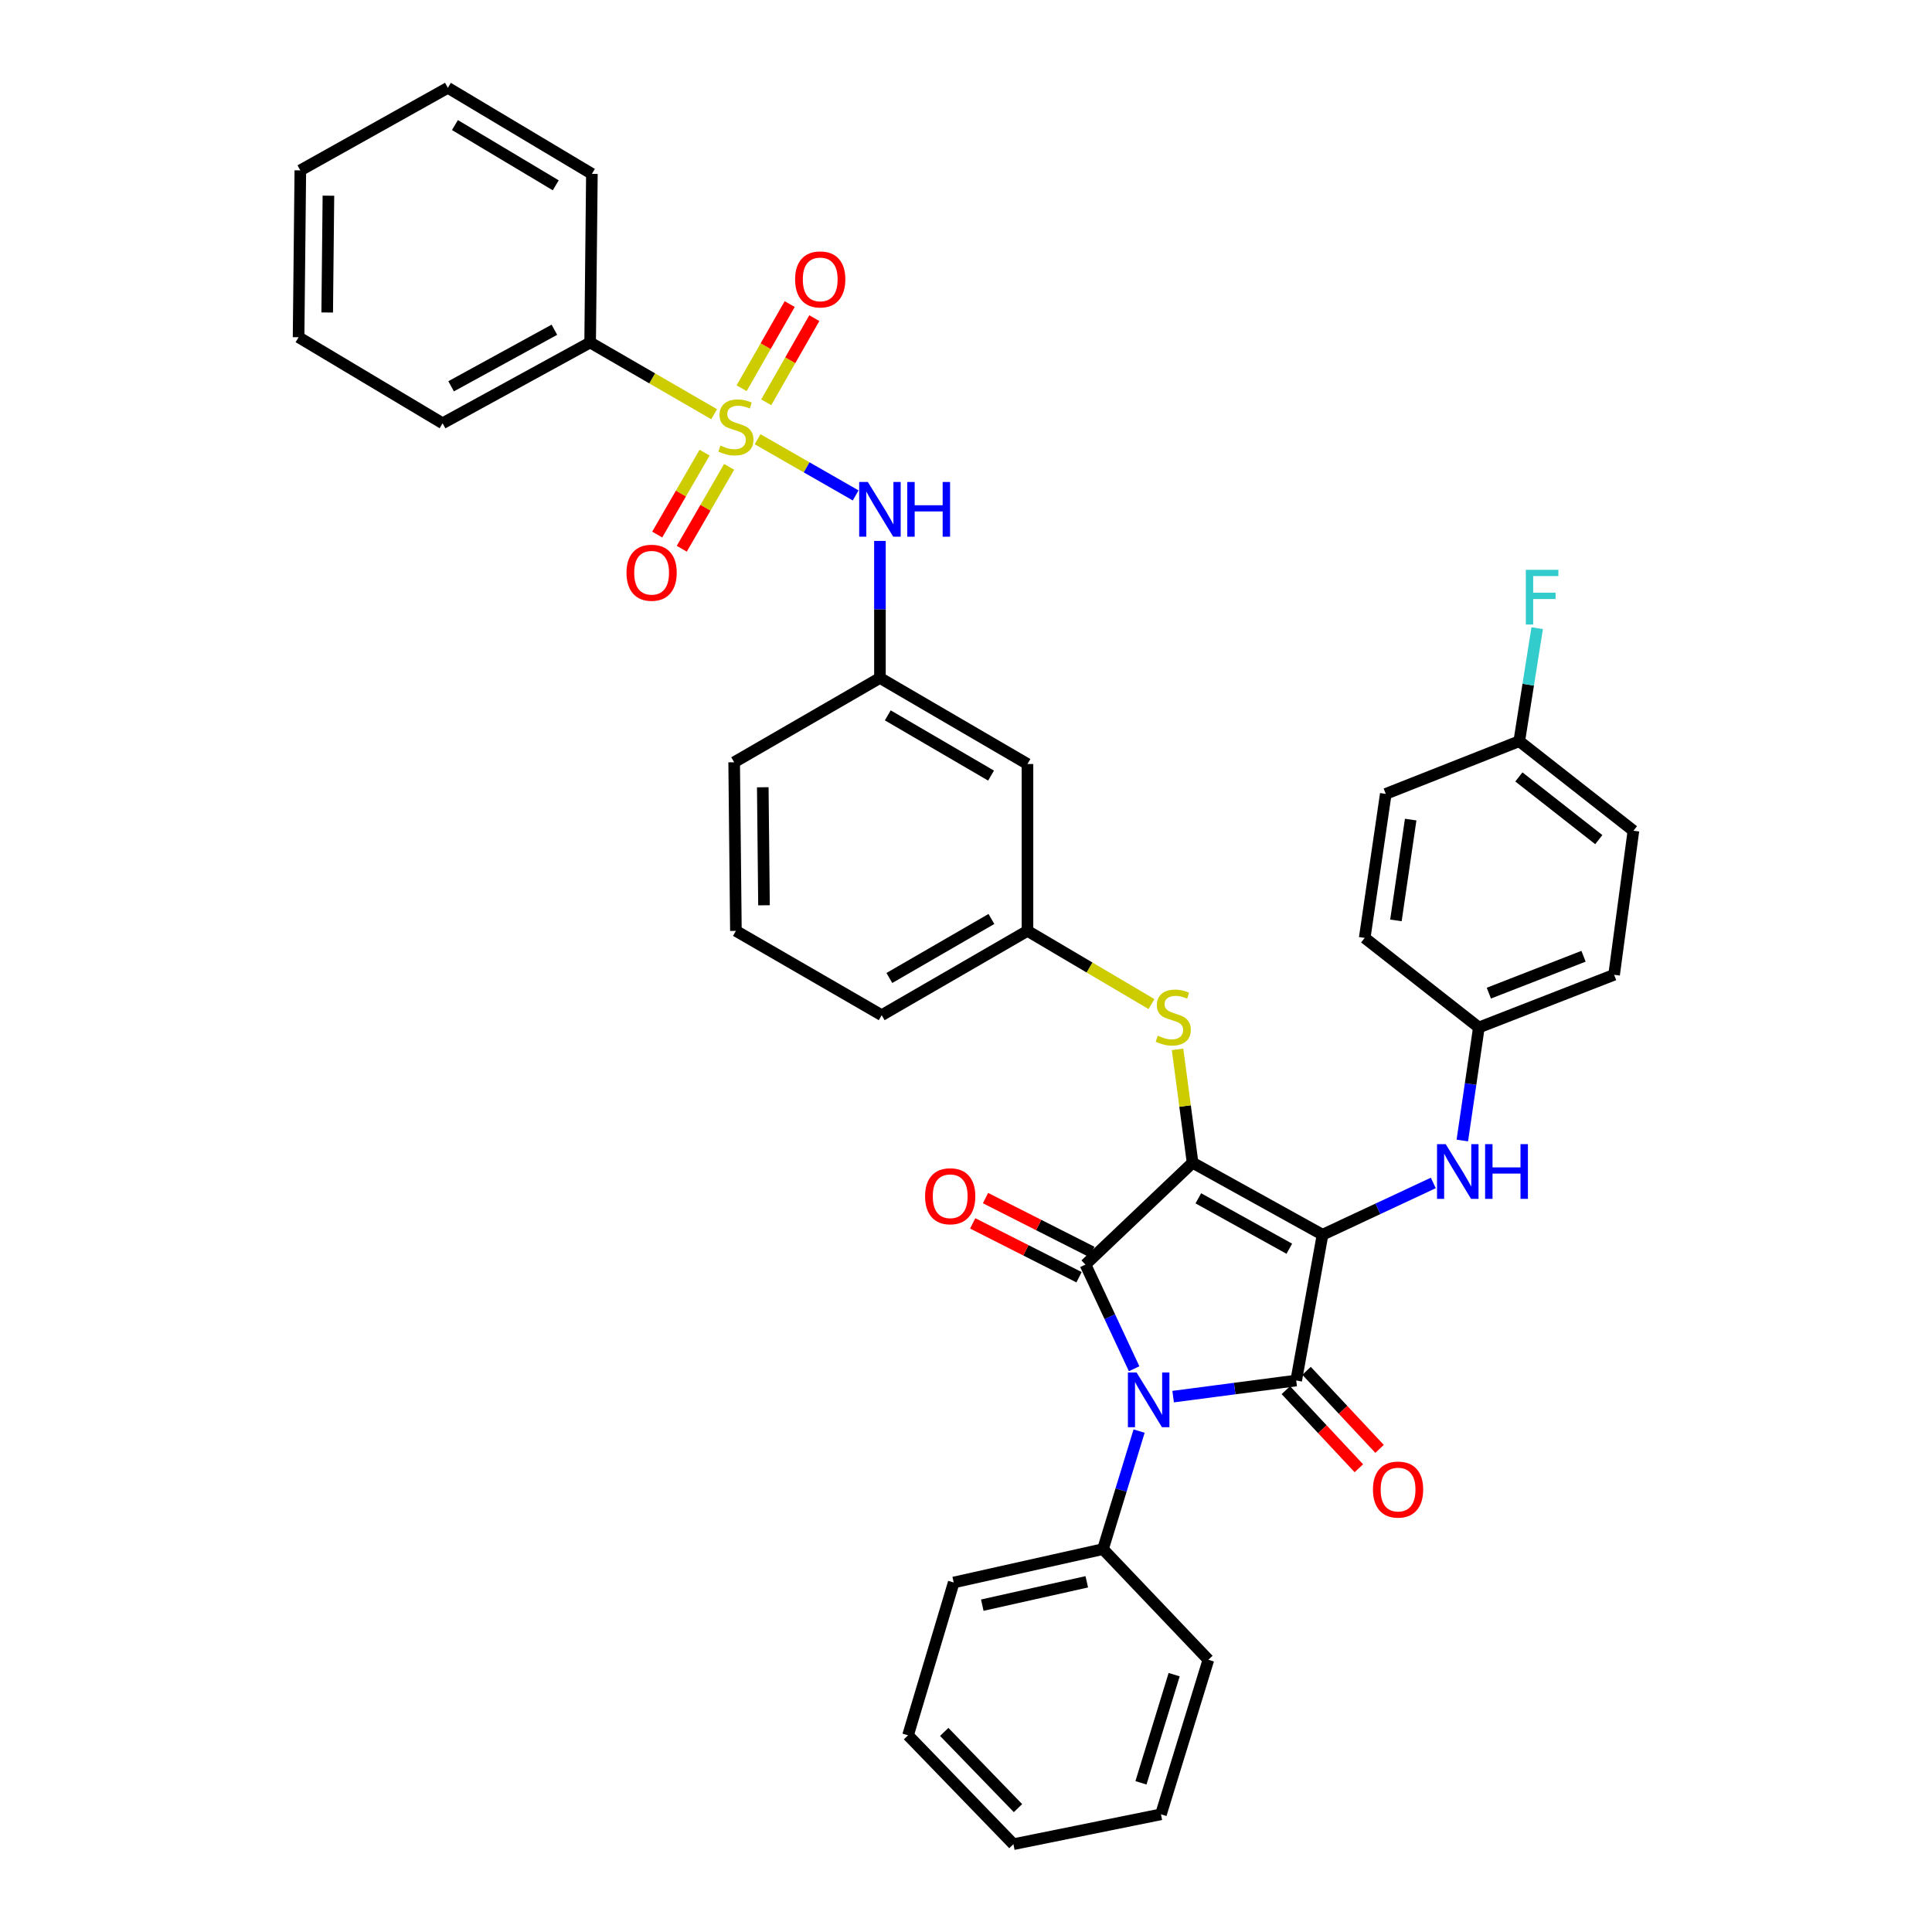 <?xml version='1.0' encoding='iso-8859-1'?>
<svg version='1.1' baseProfile='full'
              xmlns='http://www.w3.org/2000/svg'
                      xmlns:rdkit='http://www.rdkit.org/xml'
                      xmlns:xlink='http://www.w3.org/1999/xlink'
                  xml:space='preserve'
width='1000px' height='1000px' viewBox='0 0 1000 1000'>
<!-- END OF HEADER -->
<rect style='opacity:1.0;fill:#FFFFFF;stroke:none' width='1000' height='1000' x='0' y='0'> </rect>
<path class='bond-0' d='M 392.133,227.344 L 417.512,241.89' style='fill:none;fill-rule:evenodd;stroke:#CCCC00;stroke-width:6px;stroke-linecap:butt;stroke-linejoin:miter;stroke-opacity:1' />
<path class='bond-0' d='M 417.512,241.89 L 442.891,256.435' style='fill:none;fill-rule:evenodd;stroke:#0000FF;stroke-width:6px;stroke-linecap:butt;stroke-linejoin:miter;stroke-opacity:1' />
<path class='bond-1' d='M 396.601,208.231 L 409.047,186.451' style='fill:none;fill-rule:evenodd;stroke:#CCCC00;stroke-width:6px;stroke-linecap:butt;stroke-linejoin:miter;stroke-opacity:1' />
<path class='bond-1' d='M 409.047,186.451 L 421.493,164.67' style='fill:none;fill-rule:evenodd;stroke:#FF0000;stroke-width:6px;stroke-linecap:butt;stroke-linejoin:miter;stroke-opacity:1' />
<path class='bond-1' d='M 383.858,200.95 L 396.304,179.169' style='fill:none;fill-rule:evenodd;stroke:#CCCC00;stroke-width:6px;stroke-linecap:butt;stroke-linejoin:miter;stroke-opacity:1' />
<path class='bond-1' d='M 396.304,179.169 L 408.75,157.388' style='fill:none;fill-rule:evenodd;stroke:#FF0000;stroke-width:6px;stroke-linecap:butt;stroke-linejoin:miter;stroke-opacity:1' />
<path class='bond-2' d='M 364.688,234.295 L 352.432,255.49' style='fill:none;fill-rule:evenodd;stroke:#CCCC00;stroke-width:6px;stroke-linecap:butt;stroke-linejoin:miter;stroke-opacity:1' />
<path class='bond-2' d='M 352.432,255.49 L 340.176,276.685' style='fill:none;fill-rule:evenodd;stroke:#FF0000;stroke-width:6px;stroke-linecap:butt;stroke-linejoin:miter;stroke-opacity:1' />
<path class='bond-2' d='M 377.393,241.642 L 365.137,262.837' style='fill:none;fill-rule:evenodd;stroke:#CCCC00;stroke-width:6px;stroke-linecap:butt;stroke-linejoin:miter;stroke-opacity:1' />
<path class='bond-2' d='M 365.137,262.837 L 352.882,284.032' style='fill:none;fill-rule:evenodd;stroke:#FF0000;stroke-width:6px;stroke-linecap:butt;stroke-linejoin:miter;stroke-opacity:1' />
<path class='bond-3' d='M 369.646,214.397 L 337.551,195.834' style='fill:none;fill-rule:evenodd;stroke:#CCCC00;stroke-width:6px;stroke-linecap:butt;stroke-linejoin:miter;stroke-opacity:1' />
<path class='bond-3' d='M 337.551,195.834 L 305.457,177.27' style='fill:none;fill-rule:evenodd;stroke:#000000;stroke-width:6px;stroke-linecap:butt;stroke-linejoin:miter;stroke-opacity:1' />
<path class='bond-4' d='M 455.455,279.977 L 455.455,315.442' style='fill:none;fill-rule:evenodd;stroke:#0000FF;stroke-width:6px;stroke-linecap:butt;stroke-linejoin:miter;stroke-opacity:1' />
<path class='bond-4' d='M 455.455,315.442 L 455.455,350.907' style='fill:none;fill-rule:evenodd;stroke:#000000;stroke-width:6px;stroke-linecap:butt;stroke-linejoin:miter;stroke-opacity:1' />
<path class='bond-5' d='M 617.277,601.817 L 684.546,639.089' style='fill:none;fill-rule:evenodd;stroke:#000000;stroke-width:6px;stroke-linecap:butt;stroke-linejoin:miter;stroke-opacity:1' />
<path class='bond-5' d='M 620.254,620.246 L 667.343,646.336' style='fill:none;fill-rule:evenodd;stroke:#000000;stroke-width:6px;stroke-linecap:butt;stroke-linejoin:miter;stroke-opacity:1' />
<path class='bond-6' d='M 617.277,601.817 L 561.823,654.548' style='fill:none;fill-rule:evenodd;stroke:#000000;stroke-width:6px;stroke-linecap:butt;stroke-linejoin:miter;stroke-opacity:1' />
<path class='bond-7' d='M 617.277,601.817 L 613.387,572.481' style='fill:none;fill-rule:evenodd;stroke:#000000;stroke-width:6px;stroke-linecap:butt;stroke-linejoin:miter;stroke-opacity:1' />
<path class='bond-7' d='M 613.387,572.481 L 609.498,543.144' style='fill:none;fill-rule:evenodd;stroke:#CCCC00;stroke-width:6px;stroke-linecap:butt;stroke-linejoin:miter;stroke-opacity:1' />
<path class='bond-8' d='M 684.546,639.089 L 670.913,714.545' style='fill:none;fill-rule:evenodd;stroke:#000000;stroke-width:6px;stroke-linecap:butt;stroke-linejoin:miter;stroke-opacity:1' />
<path class='bond-9' d='M 684.546,639.089 L 713.211,625.69' style='fill:none;fill-rule:evenodd;stroke:#000000;stroke-width:6px;stroke-linecap:butt;stroke-linejoin:miter;stroke-opacity:1' />
<path class='bond-9' d='M 713.211,625.69 L 741.876,612.291' style='fill:none;fill-rule:evenodd;stroke:#0000FF;stroke-width:6px;stroke-linecap:butt;stroke-linejoin:miter;stroke-opacity:1' />
<path class='bond-10' d='M 670.913,714.545 L 639.061,718.717' style='fill:none;fill-rule:evenodd;stroke:#000000;stroke-width:6px;stroke-linecap:butt;stroke-linejoin:miter;stroke-opacity:1' />
<path class='bond-10' d='M 639.061,718.717 L 607.21,722.89' style='fill:none;fill-rule:evenodd;stroke:#0000FF;stroke-width:6px;stroke-linecap:butt;stroke-linejoin:miter;stroke-opacity:1' />
<path class='bond-11' d='M 665.554,719.557 L 684.45,739.76' style='fill:none;fill-rule:evenodd;stroke:#000000;stroke-width:6px;stroke-linecap:butt;stroke-linejoin:miter;stroke-opacity:1' />
<path class='bond-11' d='M 684.45,739.76 L 703.347,759.964' style='fill:none;fill-rule:evenodd;stroke:#FF0000;stroke-width:6px;stroke-linecap:butt;stroke-linejoin:miter;stroke-opacity:1' />
<path class='bond-11' d='M 676.273,709.532 L 695.169,729.735' style='fill:none;fill-rule:evenodd;stroke:#000000;stroke-width:6px;stroke-linecap:butt;stroke-linejoin:miter;stroke-opacity:1' />
<path class='bond-11' d='M 695.169,729.735 L 714.066,749.938' style='fill:none;fill-rule:evenodd;stroke:#FF0000;stroke-width:6px;stroke-linecap:butt;stroke-linejoin:miter;stroke-opacity:1' />
<path class='bond-12' d='M 589.595,740.73 L 580.25,771.277' style='fill:none;fill-rule:evenodd;stroke:#0000FF;stroke-width:6px;stroke-linecap:butt;stroke-linejoin:miter;stroke-opacity:1' />
<path class='bond-12' d='M 580.25,771.277 L 570.906,801.824' style='fill:none;fill-rule:evenodd;stroke:#000000;stroke-width:6px;stroke-linecap:butt;stroke-linejoin:miter;stroke-opacity:1' />
<path class='bond-13' d='M 587.022,708.458 L 574.422,681.503' style='fill:none;fill-rule:evenodd;stroke:#0000FF;stroke-width:6px;stroke-linecap:butt;stroke-linejoin:miter;stroke-opacity:1' />
<path class='bond-13' d='M 574.422,681.503 L 561.823,654.548' style='fill:none;fill-rule:evenodd;stroke:#000000;stroke-width:6px;stroke-linecap:butt;stroke-linejoin:miter;stroke-opacity:1' />
<path class='bond-14' d='M 565.138,648.002 L 537.619,634.064' style='fill:none;fill-rule:evenodd;stroke:#000000;stroke-width:6px;stroke-linecap:butt;stroke-linejoin:miter;stroke-opacity:1' />
<path class='bond-14' d='M 537.619,634.064 L 510.099,620.126' style='fill:none;fill-rule:evenodd;stroke:#FF0000;stroke-width:6px;stroke-linecap:butt;stroke-linejoin:miter;stroke-opacity:1' />
<path class='bond-14' d='M 558.507,661.095 L 530.987,647.157' style='fill:none;fill-rule:evenodd;stroke:#000000;stroke-width:6px;stroke-linecap:butt;stroke-linejoin:miter;stroke-opacity:1' />
<path class='bond-14' d='M 530.987,647.157 L 503.468,633.22' style='fill:none;fill-rule:evenodd;stroke:#FF0000;stroke-width:6px;stroke-linecap:butt;stroke-linejoin:miter;stroke-opacity:1' />
<path class='bond-15' d='M 756.895,590.324 L 761.176,561.07' style='fill:none;fill-rule:evenodd;stroke:#0000FF;stroke-width:6px;stroke-linecap:butt;stroke-linejoin:miter;stroke-opacity:1' />
<path class='bond-15' d='M 761.176,561.07 L 765.457,531.816' style='fill:none;fill-rule:evenodd;stroke:#000000;stroke-width:6px;stroke-linecap:butt;stroke-linejoin:miter;stroke-opacity:1' />
<path class='bond-16' d='M 596.002,519.708 L 563.909,500.762' style='fill:none;fill-rule:evenodd;stroke:#CCCC00;stroke-width:6px;stroke-linecap:butt;stroke-linejoin:miter;stroke-opacity:1' />
<path class='bond-16' d='M 563.909,500.762 L 531.816,481.817' style='fill:none;fill-rule:evenodd;stroke:#000000;stroke-width:6px;stroke-linecap:butt;stroke-linejoin:miter;stroke-opacity:1' />
<path class='bond-17' d='M 456.361,525.456 L 531.816,481.817' style='fill:none;fill-rule:evenodd;stroke:#000000;stroke-width:6px;stroke-linecap:butt;stroke-linejoin:miter;stroke-opacity:1' />
<path class='bond-17' d='M 460.331,506.205 L 513.15,475.658' style='fill:none;fill-rule:evenodd;stroke:#000000;stroke-width:6px;stroke-linecap:butt;stroke-linejoin:miter;stroke-opacity:1' />
<path class='bond-18' d='M 456.361,525.456 L 380.905,481.817' style='fill:none;fill-rule:evenodd;stroke:#000000;stroke-width:6px;stroke-linecap:butt;stroke-linejoin:miter;stroke-opacity:1' />
<path class='bond-19' d='M 455.455,350.907 L 380,394.546' style='fill:none;fill-rule:evenodd;stroke:#000000;stroke-width:6px;stroke-linecap:butt;stroke-linejoin:miter;stroke-opacity:1' />
<path class='bond-20' d='M 455.455,350.907 L 531.816,395.451' style='fill:none;fill-rule:evenodd;stroke:#000000;stroke-width:6px;stroke-linecap:butt;stroke-linejoin:miter;stroke-opacity:1' />
<path class='bond-20' d='M 459.514,370.266 L 512.967,401.447' style='fill:none;fill-rule:evenodd;stroke:#000000;stroke-width:6px;stroke-linecap:butt;stroke-linejoin:miter;stroke-opacity:1' />
<path class='bond-21' d='M 531.816,481.817 L 531.816,395.451' style='fill:none;fill-rule:evenodd;stroke:#000000;stroke-width:6px;stroke-linecap:butt;stroke-linejoin:miter;stroke-opacity:1' />
<path class='bond-22' d='M 765.457,531.816 L 706.366,485.454' style='fill:none;fill-rule:evenodd;stroke:#000000;stroke-width:6px;stroke-linecap:butt;stroke-linejoin:miter;stroke-opacity:1' />
<path class='bond-23' d='M 765.457,531.816 L 835.458,504.542' style='fill:none;fill-rule:evenodd;stroke:#000000;stroke-width:6px;stroke-linecap:butt;stroke-linejoin:miter;stroke-opacity:1' />
<path class='bond-23' d='M 770.629,514.05 L 819.63,494.957' style='fill:none;fill-rule:evenodd;stroke:#000000;stroke-width:6px;stroke-linecap:butt;stroke-linejoin:miter;stroke-opacity:1' />
<path class='bond-24' d='M 786.364,383.636 L 845.455,429.999' style='fill:none;fill-rule:evenodd;stroke:#000000;stroke-width:6px;stroke-linecap:butt;stroke-linejoin:miter;stroke-opacity:1' />
<path class='bond-24' d='M 786.168,402.138 L 827.531,434.592' style='fill:none;fill-rule:evenodd;stroke:#000000;stroke-width:6px;stroke-linecap:butt;stroke-linejoin:miter;stroke-opacity:1' />
<path class='bond-25' d='M 786.364,383.636 L 791.003,354.388' style='fill:none;fill-rule:evenodd;stroke:#000000;stroke-width:6px;stroke-linecap:butt;stroke-linejoin:miter;stroke-opacity:1' />
<path class='bond-25' d='M 791.003,354.388 L 795.642,325.14' style='fill:none;fill-rule:evenodd;stroke:#33CCCC;stroke-width:6px;stroke-linecap:butt;stroke-linejoin:miter;stroke-opacity:1' />
<path class='bond-26' d='M 786.364,383.636 L 717.276,410.911' style='fill:none;fill-rule:evenodd;stroke:#000000;stroke-width:6px;stroke-linecap:butt;stroke-linejoin:miter;stroke-opacity:1' />
<path class='bond-27' d='M 570.906,801.824 L 493.64,819.093' style='fill:none;fill-rule:evenodd;stroke:#000000;stroke-width:6px;stroke-linecap:butt;stroke-linejoin:miter;stroke-opacity:1' />
<path class='bond-27' d='M 562.518,818.738 L 508.431,830.826' style='fill:none;fill-rule:evenodd;stroke:#000000;stroke-width:6px;stroke-linecap:butt;stroke-linejoin:miter;stroke-opacity:1' />
<path class='bond-28' d='M 570.906,801.824 L 625.455,859.096' style='fill:none;fill-rule:evenodd;stroke:#000000;stroke-width:6px;stroke-linecap:butt;stroke-linejoin:miter;stroke-opacity:1' />
<path class='bond-29' d='M 493.64,819.093 L 470.002,898.186' style='fill:none;fill-rule:evenodd;stroke:#000000;stroke-width:6px;stroke-linecap:butt;stroke-linejoin:miter;stroke-opacity:1' />
<path class='bond-30' d='M 625.455,859.096 L 600.912,939.094' style='fill:none;fill-rule:evenodd;stroke:#000000;stroke-width:6px;stroke-linecap:butt;stroke-linejoin:miter;stroke-opacity:1' />
<path class='bond-30' d='M 607.742,866.791 L 590.562,922.789' style='fill:none;fill-rule:evenodd;stroke:#000000;stroke-width:6px;stroke-linecap:butt;stroke-linejoin:miter;stroke-opacity:1' />
<path class='bond-31' d='M 470.002,898.186 L 524.543,954.545' style='fill:none;fill-rule:evenodd;stroke:#000000;stroke-width:6px;stroke-linecap:butt;stroke-linejoin:miter;stroke-opacity:1' />
<path class='bond-31' d='M 488.73,896.433 L 526.909,935.885' style='fill:none;fill-rule:evenodd;stroke:#000000;stroke-width:6px;stroke-linecap:butt;stroke-linejoin:miter;stroke-opacity:1' />
<path class='bond-32' d='M 600.912,939.094 L 524.543,954.545' style='fill:none;fill-rule:evenodd;stroke:#000000;stroke-width:6px;stroke-linecap:butt;stroke-linejoin:miter;stroke-opacity:1' />
<path class='bond-33' d='M 706.366,485.454 L 717.276,410.911' style='fill:none;fill-rule:evenodd;stroke:#000000;stroke-width:6px;stroke-linecap:butt;stroke-linejoin:miter;stroke-opacity:1' />
<path class='bond-33' d='M 722.525,476.398 L 730.162,424.218' style='fill:none;fill-rule:evenodd;stroke:#000000;stroke-width:6px;stroke-linecap:butt;stroke-linejoin:miter;stroke-opacity:1' />
<path class='bond-34' d='M 835.458,504.542 L 845.455,429.999' style='fill:none;fill-rule:evenodd;stroke:#000000;stroke-width:6px;stroke-linecap:butt;stroke-linejoin:miter;stroke-opacity:1' />
<path class='bond-35' d='M 380.905,481.817 L 380,394.546' style='fill:none;fill-rule:evenodd;stroke:#000000;stroke-width:6px;stroke-linecap:butt;stroke-linejoin:miter;stroke-opacity:1' />
<path class='bond-35' d='M 395.445,468.574 L 394.811,407.484' style='fill:none;fill-rule:evenodd;stroke:#000000;stroke-width:6px;stroke-linecap:butt;stroke-linejoin:miter;stroke-opacity:1' />
<path class='bond-36' d='M 305.457,177.27 L 229.088,219.091' style='fill:none;fill-rule:evenodd;stroke:#000000;stroke-width:6px;stroke-linecap:butt;stroke-linejoin:miter;stroke-opacity:1' />
<path class='bond-36' d='M 286.952,170.67 L 233.494,199.945' style='fill:none;fill-rule:evenodd;stroke:#000000;stroke-width:6px;stroke-linecap:butt;stroke-linejoin:miter;stroke-opacity:1' />
<path class='bond-37' d='M 305.457,177.27 L 306.362,89.999' style='fill:none;fill-rule:evenodd;stroke:#000000;stroke-width:6px;stroke-linecap:butt;stroke-linejoin:miter;stroke-opacity:1' />
<path class='bond-38' d='M 229.088,219.091 L 154.545,174.547' style='fill:none;fill-rule:evenodd;stroke:#000000;stroke-width:6px;stroke-linecap:butt;stroke-linejoin:miter;stroke-opacity:1' />
<path class='bond-39' d='M 306.362,89.999 L 231.819,45.455' style='fill:none;fill-rule:evenodd;stroke:#000000;stroke-width:6px;stroke-linecap:butt;stroke-linejoin:miter;stroke-opacity:1' />
<path class='bond-39' d='M 287.652,95.916 L 235.472,64.735' style='fill:none;fill-rule:evenodd;stroke:#000000;stroke-width:6px;stroke-linecap:butt;stroke-linejoin:miter;stroke-opacity:1' />
<path class='bond-40' d='M 154.545,174.547 L 155.45,88.181' style='fill:none;fill-rule:evenodd;stroke:#000000;stroke-width:6px;stroke-linecap:butt;stroke-linejoin:miter;stroke-opacity:1' />
<path class='bond-40' d='M 169.357,161.746 L 169.991,101.289' style='fill:none;fill-rule:evenodd;stroke:#000000;stroke-width:6px;stroke-linecap:butt;stroke-linejoin:miter;stroke-opacity:1' />
<path class='bond-41' d='M 231.819,45.455 L 155.45,88.181' style='fill:none;fill-rule:evenodd;stroke:#000000;stroke-width:6px;stroke-linecap:butt;stroke-linejoin:miter;stroke-opacity:1' />
<path  class='atom-0' d='M 372.905 230.629
Q 373.225 230.749, 374.545 231.309
Q 375.865 231.869, 377.305 232.229
Q 378.785 232.549, 380.225 232.549
Q 382.905 232.549, 384.465 231.269
Q 386.025 229.949, 386.025 227.669
Q 386.025 226.109, 385.225 225.149
Q 384.465 224.189, 383.265 223.669
Q 382.065 223.149, 380.065 222.549
Q 377.545 221.789, 376.025 221.069
Q 374.545 220.349, 373.465 218.829
Q 372.425 217.309, 372.425 214.749
Q 372.425 211.189, 374.825 208.989
Q 377.265 206.789, 382.065 206.789
Q 385.345 206.789, 389.065 208.349
L 388.145 211.429
Q 384.745 210.029, 382.185 210.029
Q 379.425 210.029, 377.905 211.189
Q 376.385 212.309, 376.425 214.269
Q 376.425 215.789, 377.185 216.709
Q 377.985 217.629, 379.105 218.149
Q 380.265 218.669, 382.185 219.269
Q 384.745 220.069, 386.265 220.869
Q 387.785 221.669, 388.865 223.309
Q 389.985 224.909, 389.985 227.669
Q 389.985 231.589, 387.345 233.709
Q 384.745 235.789, 380.385 235.789
Q 377.865 235.789, 375.945 235.229
Q 374.065 234.709, 371.825 233.789
L 372.905 230.629
' fill='#CCCC00'/>
<path  class='atom-1' d='M 449.195 249.476
L 458.475 264.476
Q 459.395 265.956, 460.875 268.636
Q 462.355 271.316, 462.435 271.476
L 462.435 249.476
L 466.195 249.476
L 466.195 277.796
L 462.315 277.796
L 452.355 261.396
Q 451.195 259.476, 449.955 257.276
Q 448.755 255.076, 448.395 254.396
L 448.395 277.796
L 444.715 277.796
L 444.715 249.476
L 449.195 249.476
' fill='#0000FF'/>
<path  class='atom-1' d='M 469.595 249.476
L 473.435 249.476
L 473.435 261.516
L 487.915 261.516
L 487.915 249.476
L 491.755 249.476
L 491.755 277.796
L 487.915 277.796
L 487.915 264.716
L 473.435 264.716
L 473.435 277.796
L 469.595 277.796
L 469.595 249.476
' fill='#0000FF'/>
<path  class='atom-2' d='M 411.544 144.62
Q 411.544 137.82, 414.904 134.02
Q 418.264 130.22, 424.544 130.22
Q 430.824 130.22, 434.184 134.02
Q 437.544 137.82, 437.544 144.62
Q 437.544 151.5, 434.144 155.42
Q 430.744 159.3, 424.544 159.3
Q 418.304 159.3, 414.904 155.42
Q 411.544 151.54, 411.544 144.62
M 424.544 156.1
Q 428.864 156.1, 431.184 153.22
Q 433.544 150.3, 433.544 144.62
Q 433.544 139.06, 431.184 136.26
Q 428.864 133.42, 424.544 133.42
Q 420.224 133.42, 417.864 136.22
Q 415.544 139.02, 415.544 144.62
Q 415.544 150.34, 417.864 153.22
Q 420.224 156.1, 424.544 156.1
' fill='#FF0000'/>
<path  class='atom-3' d='M 324.273 296.445
Q 324.273 289.645, 327.633 285.845
Q 330.993 282.045, 337.273 282.045
Q 343.553 282.045, 346.913 285.845
Q 350.273 289.645, 350.273 296.445
Q 350.273 303.325, 346.873 307.245
Q 343.473 311.125, 337.273 311.125
Q 331.033 311.125, 327.633 307.245
Q 324.273 303.365, 324.273 296.445
M 337.273 307.925
Q 341.593 307.925, 343.913 305.045
Q 346.273 302.125, 346.273 296.445
Q 346.273 290.885, 343.913 288.085
Q 341.593 285.245, 337.273 285.245
Q 332.953 285.245, 330.593 288.045
Q 328.273 290.845, 328.273 296.445
Q 328.273 302.165, 330.593 305.045
Q 332.953 307.925, 337.273 307.925
' fill='#FF0000'/>
<path  class='atom-7' d='M 588.284 710.389
L 597.564 725.389
Q 598.484 726.869, 599.964 729.549
Q 601.444 732.229, 601.524 732.389
L 601.524 710.389
L 605.284 710.389
L 605.284 738.709
L 601.404 738.709
L 591.444 722.309
Q 590.284 720.389, 589.044 718.189
Q 587.844 715.989, 587.484 715.309
L 587.484 738.709
L 583.804 738.709
L 583.804 710.389
L 588.284 710.389
' fill='#0000FF'/>
<path  class='atom-9' d='M 748.287 592.207
L 757.567 607.207
Q 758.487 608.687, 759.967 611.367
Q 761.447 614.047, 761.527 614.207
L 761.527 592.207
L 765.287 592.207
L 765.287 620.527
L 761.407 620.527
L 751.447 604.127
Q 750.287 602.207, 749.047 600.007
Q 747.847 597.807, 747.487 597.127
L 747.487 620.527
L 743.807 620.527
L 743.807 592.207
L 748.287 592.207
' fill='#0000FF'/>
<path  class='atom-9' d='M 768.687 592.207
L 772.527 592.207
L 772.527 604.247
L 787.007 604.247
L 787.007 592.207
L 790.847 592.207
L 790.847 620.527
L 787.007 620.527
L 787.007 607.447
L 772.527 607.447
L 772.527 620.527
L 768.687 620.527
L 768.687 592.207
' fill='#0000FF'/>
<path  class='atom-10' d='M 599.272 536.081
Q 599.592 536.201, 600.912 536.761
Q 602.232 537.321, 603.672 537.681
Q 605.152 538.001, 606.592 538.001
Q 609.272 538.001, 610.832 536.721
Q 612.392 535.401, 612.392 533.121
Q 612.392 531.561, 611.592 530.601
Q 610.832 529.641, 609.632 529.121
Q 608.432 528.601, 606.432 528.001
Q 603.912 527.241, 602.392 526.521
Q 600.912 525.801, 599.832 524.281
Q 598.792 522.761, 598.792 520.201
Q 598.792 516.641, 601.192 514.441
Q 603.632 512.241, 608.432 512.241
Q 611.712 512.241, 615.432 513.801
L 614.512 516.881
Q 611.112 515.481, 608.552 515.481
Q 605.792 515.481, 604.272 516.641
Q 602.752 517.761, 602.792 519.721
Q 602.792 521.241, 603.552 522.161
Q 604.352 523.081, 605.472 523.601
Q 606.632 524.121, 608.552 524.721
Q 611.112 525.521, 612.632 526.321
Q 614.152 527.121, 615.232 528.761
Q 616.352 530.361, 616.352 533.121
Q 616.352 537.041, 613.712 539.161
Q 611.112 541.241, 606.752 541.241
Q 604.232 541.241, 602.312 540.681
Q 600.432 540.161, 598.192 539.241
L 599.272 536.081
' fill='#CCCC00'/>
<path  class='atom-11' d='M 478.822 619.175
Q 478.822 612.375, 482.182 608.575
Q 485.542 604.775, 491.822 604.775
Q 498.102 604.775, 501.462 608.575
Q 504.822 612.375, 504.822 619.175
Q 504.822 626.055, 501.422 629.975
Q 498.022 633.855, 491.822 633.855
Q 485.582 633.855, 482.182 629.975
Q 478.822 626.095, 478.822 619.175
M 491.822 630.655
Q 496.142 630.655, 498.462 627.775
Q 500.822 624.855, 500.822 619.175
Q 500.822 613.615, 498.462 610.815
Q 496.142 607.975, 491.822 607.975
Q 487.502 607.975, 485.142 610.775
Q 482.822 613.575, 482.822 619.175
Q 482.822 624.895, 485.142 627.775
Q 487.502 630.655, 491.822 630.655
' fill='#FF0000'/>
<path  class='atom-12' d='M 710.636 770.992
Q 710.636 764.192, 713.996 760.392
Q 717.356 756.592, 723.636 756.592
Q 729.916 756.592, 733.276 760.392
Q 736.636 764.192, 736.636 770.992
Q 736.636 777.872, 733.236 781.792
Q 729.836 785.672, 723.636 785.672
Q 717.396 785.672, 713.996 781.792
Q 710.636 777.912, 710.636 770.992
M 723.636 782.472
Q 727.956 782.472, 730.276 779.592
Q 732.636 776.672, 732.636 770.992
Q 732.636 765.432, 730.276 762.632
Q 727.956 759.792, 723.636 759.792
Q 719.316 759.792, 716.956 762.592
Q 714.636 765.392, 714.636 770.992
Q 714.636 776.712, 716.956 779.592
Q 719.316 782.472, 723.636 782.472
' fill='#FF0000'/>
<path  class='atom-18' d='M 789.767 294.934
L 806.607 294.934
L 806.607 298.174
L 793.567 298.174
L 793.567 306.774
L 805.167 306.774
L 805.167 310.054
L 793.567 310.054
L 793.567 323.254
L 789.767 323.254
L 789.767 294.934
' fill='#33CCCC'/>
</svg>
